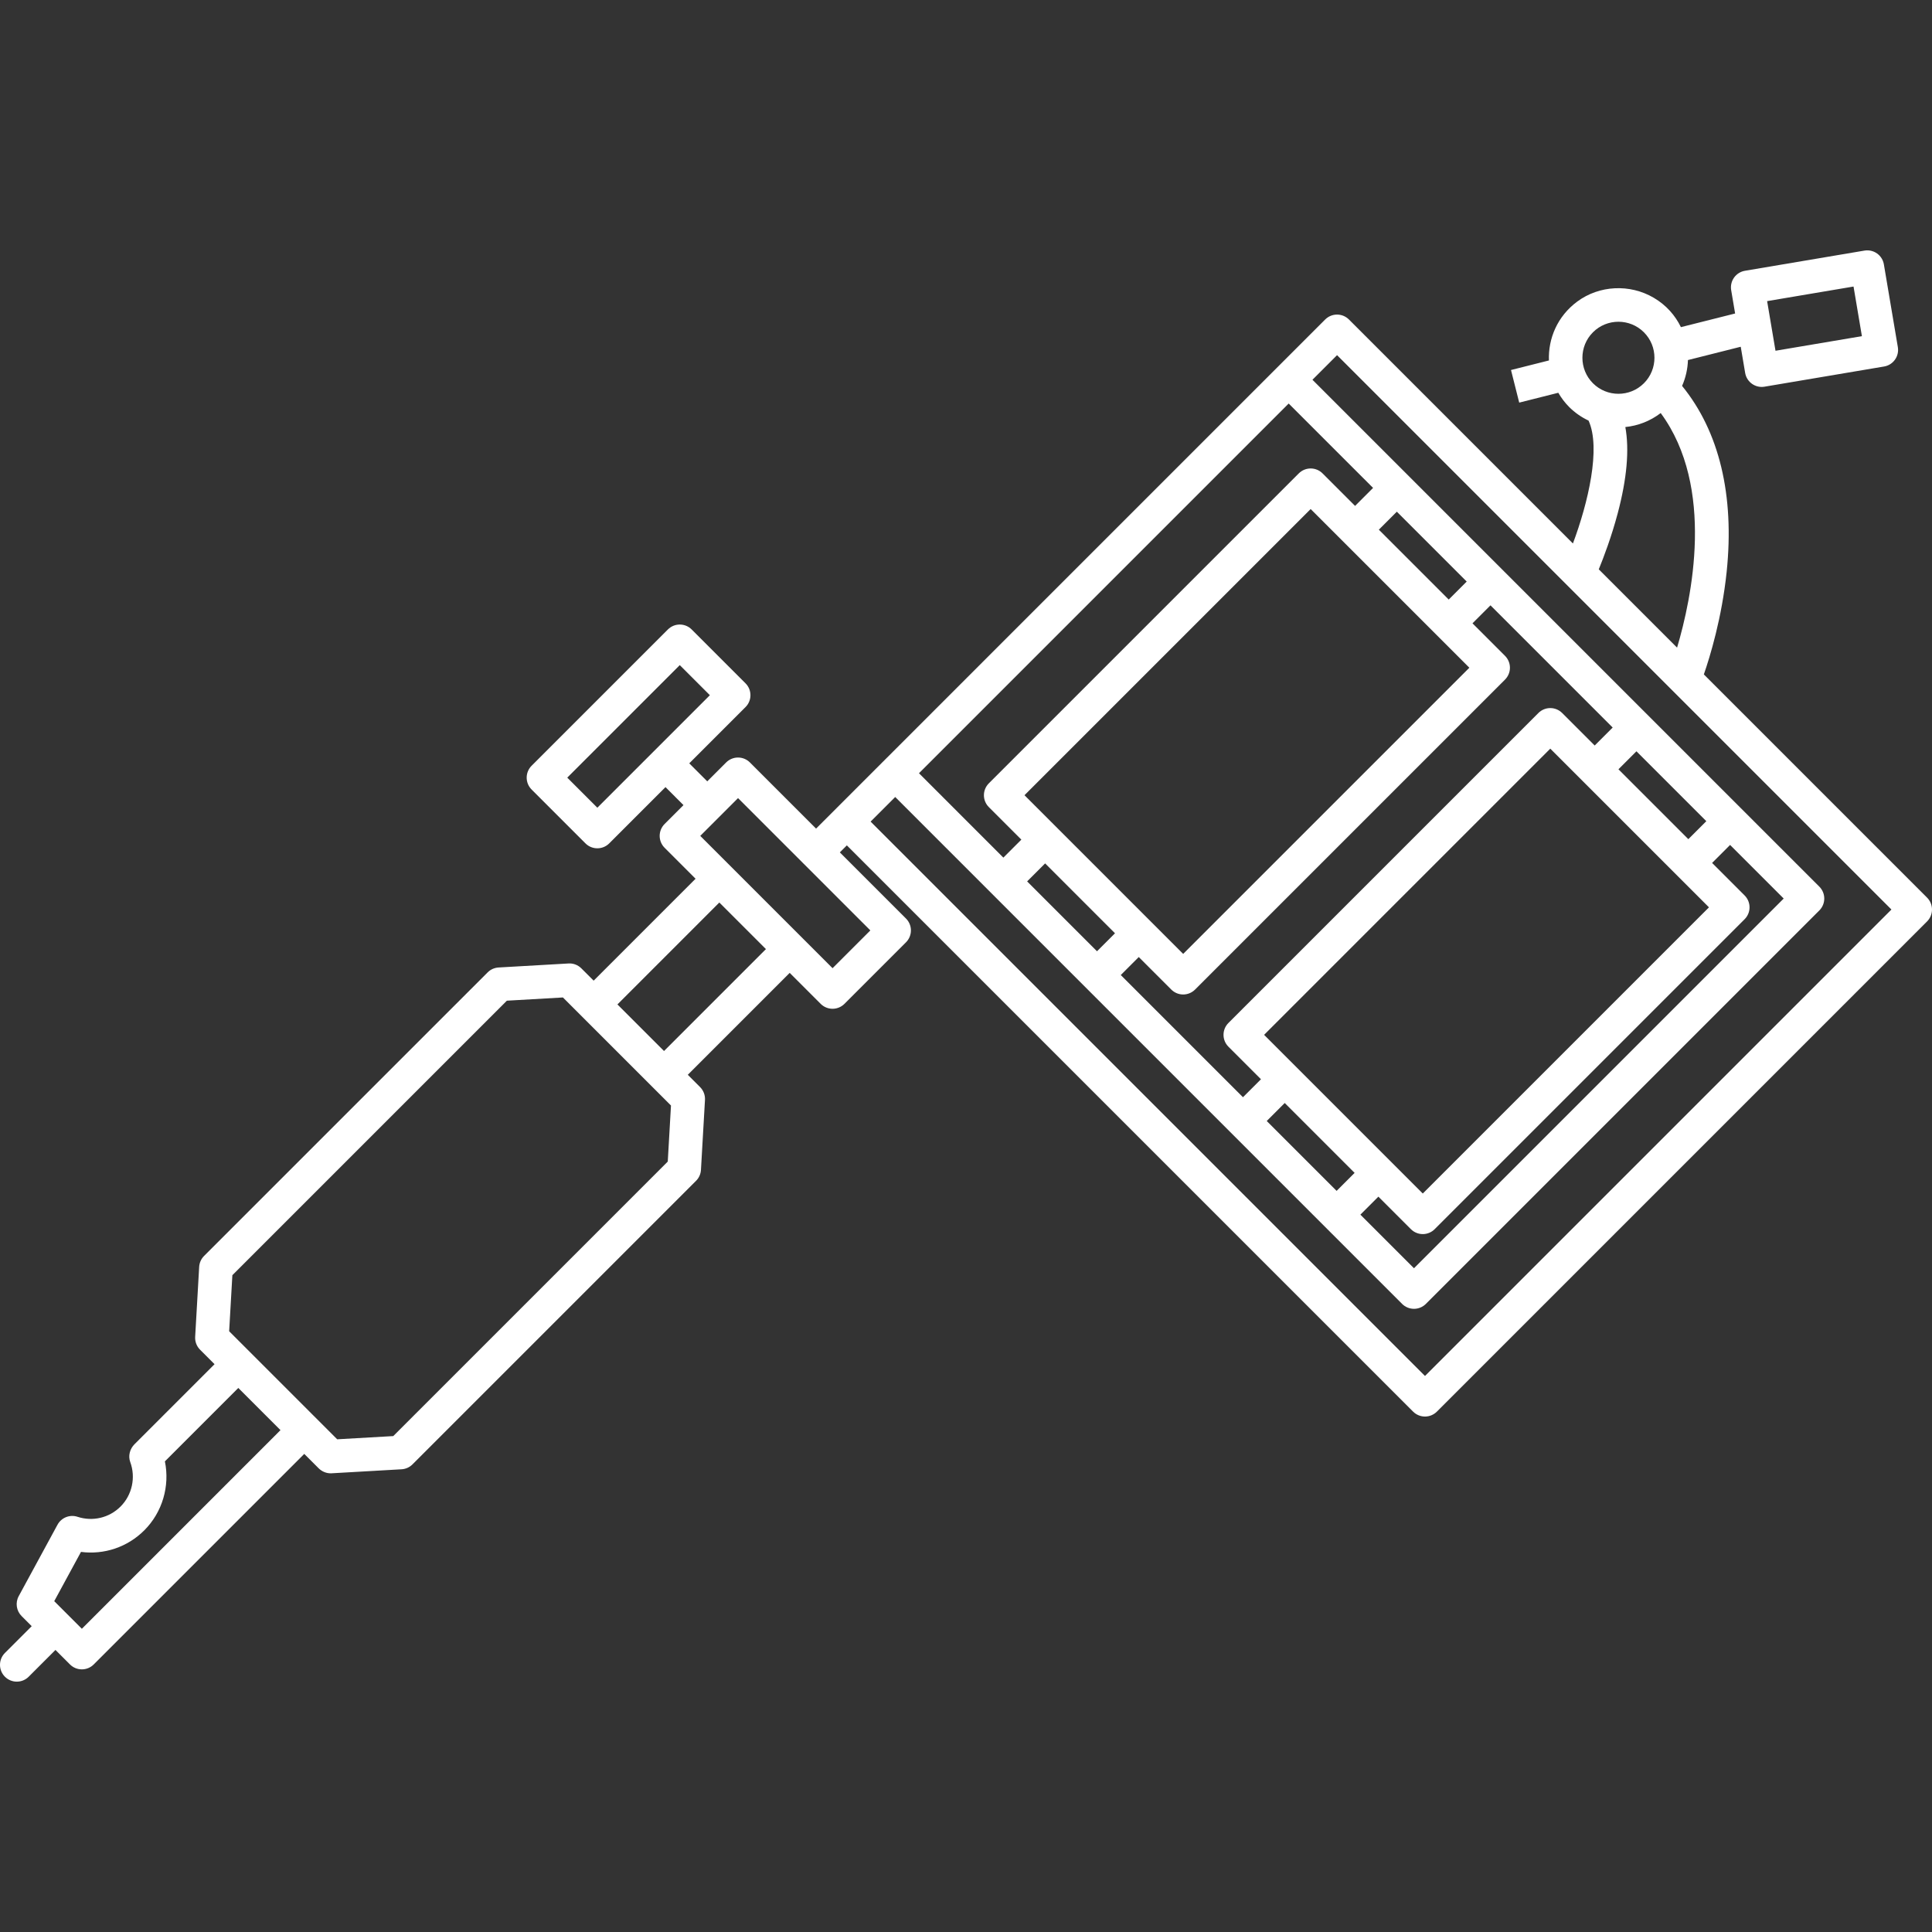 <svg width="800" height="800" viewBox="0 0 800 800" fill="none" xmlns="http://www.w3.org/2000/svg">
<rect x="0" y="0" width="800" height="800" fill="#333333" stroke="none"/>
<g clip-path="url(#clip0_4_58)">
<path d="M797.962 371.695L705.529 279.262C708.088 271.875 712.982 255.898 714.969 236.82C718.275 205.059 711.883 178.637 696.513 159.796C698.017 156.386 698.826 152.75 698.944 149.088L720.803 143.581L722.631 154.415C723.206 157.813 726.151 160.217 729.485 160.217C729.869 160.217 730.259 160.184 730.65 160.118L780.153 151.762C783.944 151.122 786.496 147.531 785.858 143.741L780.073 109.469C779.765 107.649 778.747 106.026 777.244 104.956C775.739 103.888 773.871 103.461 772.053 103.764L722.548 112.12C720.728 112.428 719.105 113.446 718.035 114.949C716.965 116.452 716.537 118.321 716.843 120.141L718.475 129.811L696.033 135.463C693.69 130.668 690.017 126.366 684.742 123.278C674.888 117.509 662.276 118.081 653.098 124.875C644.902 130.943 641.031 140.168 641.38 149.258L625.673 153.216L629.075 166.714L645.257 162.636C646.48 164.741 647.96 166.735 649.761 168.537C652.159 170.935 654.887 172.788 657.787 174.164C662.973 185.518 657.606 208.217 651.313 225.045L558.567 132.299C557.262 130.994 555.491 130.26 553.645 130.26C551.799 130.26 550.03 130.994 548.723 132.299L337.919 343.108L310.526 315.715C309.221 314.41 307.45 313.676 305.604 313.676C303.758 313.676 301.989 314.41 300.682 315.715L292.86 323.537L285.408 316.084L308.704 292.788C311.422 290.07 311.422 285.665 308.704 282.947L286.403 260.646C283.686 257.929 279.279 257.929 276.561 260.646L220.125 317.082C217.408 319.8 217.408 324.207 220.125 326.923L242.426 349.224C243.785 350.582 245.567 351.263 247.348 351.263C249.13 351.263 250.909 350.582 252.27 349.224L275.566 325.928L283.018 333.381L275.196 341.203C272.478 343.921 272.478 348.326 275.196 351.043L288.02 363.868L245.821 406.068L240.733 400.981C239.329 399.577 237.391 398.82 235.413 398.954L206.443 400.618C204.738 400.715 203.129 401.437 201.922 402.644L84.5 520.064C83.293 521.27 82.572 522.881 82.473 524.586L80.812 553.556C80.698 555.537 81.436 557.472 82.838 558.876L88.841 564.878L55.699 598.022C53.77 599.951 52.987 602.834 53.93 605.395C56.289 611.792 54.708 619.037 49.913 623.835C45.234 628.512 38.4 630.135 32.085 628.07C28.89 627.023 25.411 628.411 23.807 631.364L7.747 660.935C6.275 663.644 6.762 666.998 8.942 669.177L13.128 673.363L2.038 684.452C-0.679 687.17 -0.679 691.577 2.038 694.294C4.756 697.012 9.161 697.012 11.879 694.294L22.968 683.205L28.971 689.207C30.329 690.566 32.111 691.246 33.892 691.246C35.674 691.246 37.454 690.566 38.814 689.207L125.991 602.03L131.933 607.972C133.298 609.337 135.162 610.117 137.093 610.068C137.166 610.067 137.239 610.063 137.312 610.058L166.282 608.396C167.987 608.299 169.596 607.577 170.803 606.369L288.225 488.948C289.432 487.742 290.153 486.131 290.252 484.426L291.915 455.456C292.028 453.475 291.29 451.54 289.888 450.136L284.801 445.049L327 402.848L339.824 415.672C341.129 416.977 342.9 417.711 344.746 417.711C346.592 417.711 348.362 416.977 349.668 415.672L375.155 390.186C377.872 387.468 377.872 383.063 375.155 380.345L347.761 352.952L350.663 350.05L585.136 584.524C586.441 585.829 588.212 586.563 590.058 586.563C591.904 586.563 593.673 585.829 594.98 584.524L797.963 381.539C800.679 378.819 800.679 374.413 797.962 371.695ZM767.508 118.65L770.976 139.199L735.196 145.238L731.727 124.689L767.508 118.65ZM247.35 334.461L234.889 322.002L281.483 275.41L293.944 287.869L247.35 334.461ZM33.892 674.441L22.458 663.009L33.536 642.61C43.101 643.857 52.761 640.666 59.753 633.674C67.251 626.174 70.38 615.359 68.281 605.12L98.678 574.724L116.144 592.188L33.892 674.441ZM276.507 480.979L162.837 594.652L139.628 595.984L94.887 551.242L96.218 528.033L209.89 414.362L233.097 413.029L277.838 457.77L276.507 480.979ZM274.959 435.205L255.664 415.911L297.864 373.71L317.158 393.004L274.959 435.205ZM344.746 400.908L289.961 346.123L305.607 330.479L360.392 385.264L344.746 400.908ZM659.605 137.593C662.514 134.684 666.336 133.229 670.157 133.229C673.978 133.229 677.802 134.684 680.709 137.593C686.529 143.413 686.529 152.881 680.709 158.7C674.891 164.518 665.421 164.518 659.603 158.7C653.787 152.881 653.787 143.411 659.605 137.593ZM669.854 212.575C673.675 198.198 674.721 186.242 673.019 176.829C678.228 176.314 683.308 174.367 687.663 171.032C710.333 201.806 700.482 247.843 694.44 268.173L662.015 235.748C664.038 230.81 667.274 222.29 669.854 212.575ZM707.646 375.709L589.144 494.211L523.435 428.502L641.937 310L707.646 375.709ZM560.916 485.667L553.466 493.116L524.531 464.182L531.981 456.732L560.916 485.667ZM570.756 495.507L584.222 508.973C585.527 510.278 587.298 511.012 589.144 511.012C590.99 511.012 592.76 510.278 594.066 508.973L722.41 380.627C725.128 377.91 725.128 373.503 722.41 370.787L708.944 357.321L716.394 349.871L738.589 372.066L585.501 525.152L563.306 502.957L570.756 495.507ZM699.102 347.48L670.167 318.545L677.619 311.096L706.554 340.03L699.102 347.48ZM660.325 308.703L646.859 295.237C645.554 293.932 643.783 293.198 641.937 293.198C640.091 293.198 638.322 293.932 637.015 295.237L508.671 423.583C505.954 426.301 505.954 430.708 508.671 433.423L522.137 446.89L514.687 454.339L464.089 403.741L471.538 396.291L485.005 409.757C486.309 411.062 488.08 411.796 489.926 411.796C491.772 411.796 493.542 411.062 494.848 409.757L623.194 281.411C624.499 280.106 625.232 278.335 625.232 276.491C625.232 274.647 624.499 272.875 623.194 271.571L609.728 258.104L617.178 250.655L667.777 301.253L660.325 308.703ZM608.43 276.491L489.926 394.993L424.217 329.284L542.719 210.783L608.43 276.491ZM461.698 386.45L454.248 393.9L425.313 364.965L432.763 357.516L461.698 386.45ZM599.884 248.262L570.949 219.329L578.401 211.878L607.336 240.812L599.884 248.262ZM561.109 209.487L547.643 196.021C544.924 193.302 540.518 193.303 537.801 196.021L409.457 324.365C406.739 327.083 406.739 331.49 409.457 334.206L422.923 347.672L415.473 355.122L380.531 320.179L533.618 167.091L568.561 202.034L561.109 209.487ZM590.056 569.759L360.504 340.208L370.689 330.023L580.579 539.916C581.884 541.22 583.655 541.955 585.501 541.955C587.347 541.955 589.117 541.22 590.423 539.916L753.351 376.987C756.069 374.27 756.069 369.863 753.351 367.147L543.459 157.253L553.647 147.064L783.199 376.615L590.056 569.759Z" fill="white"/>
</g>
<defs>
<clipPath id="clip0_4_58">
<rect width="800" height="800" fill="white"/>
</clipPath>
</defs>
</svg>
